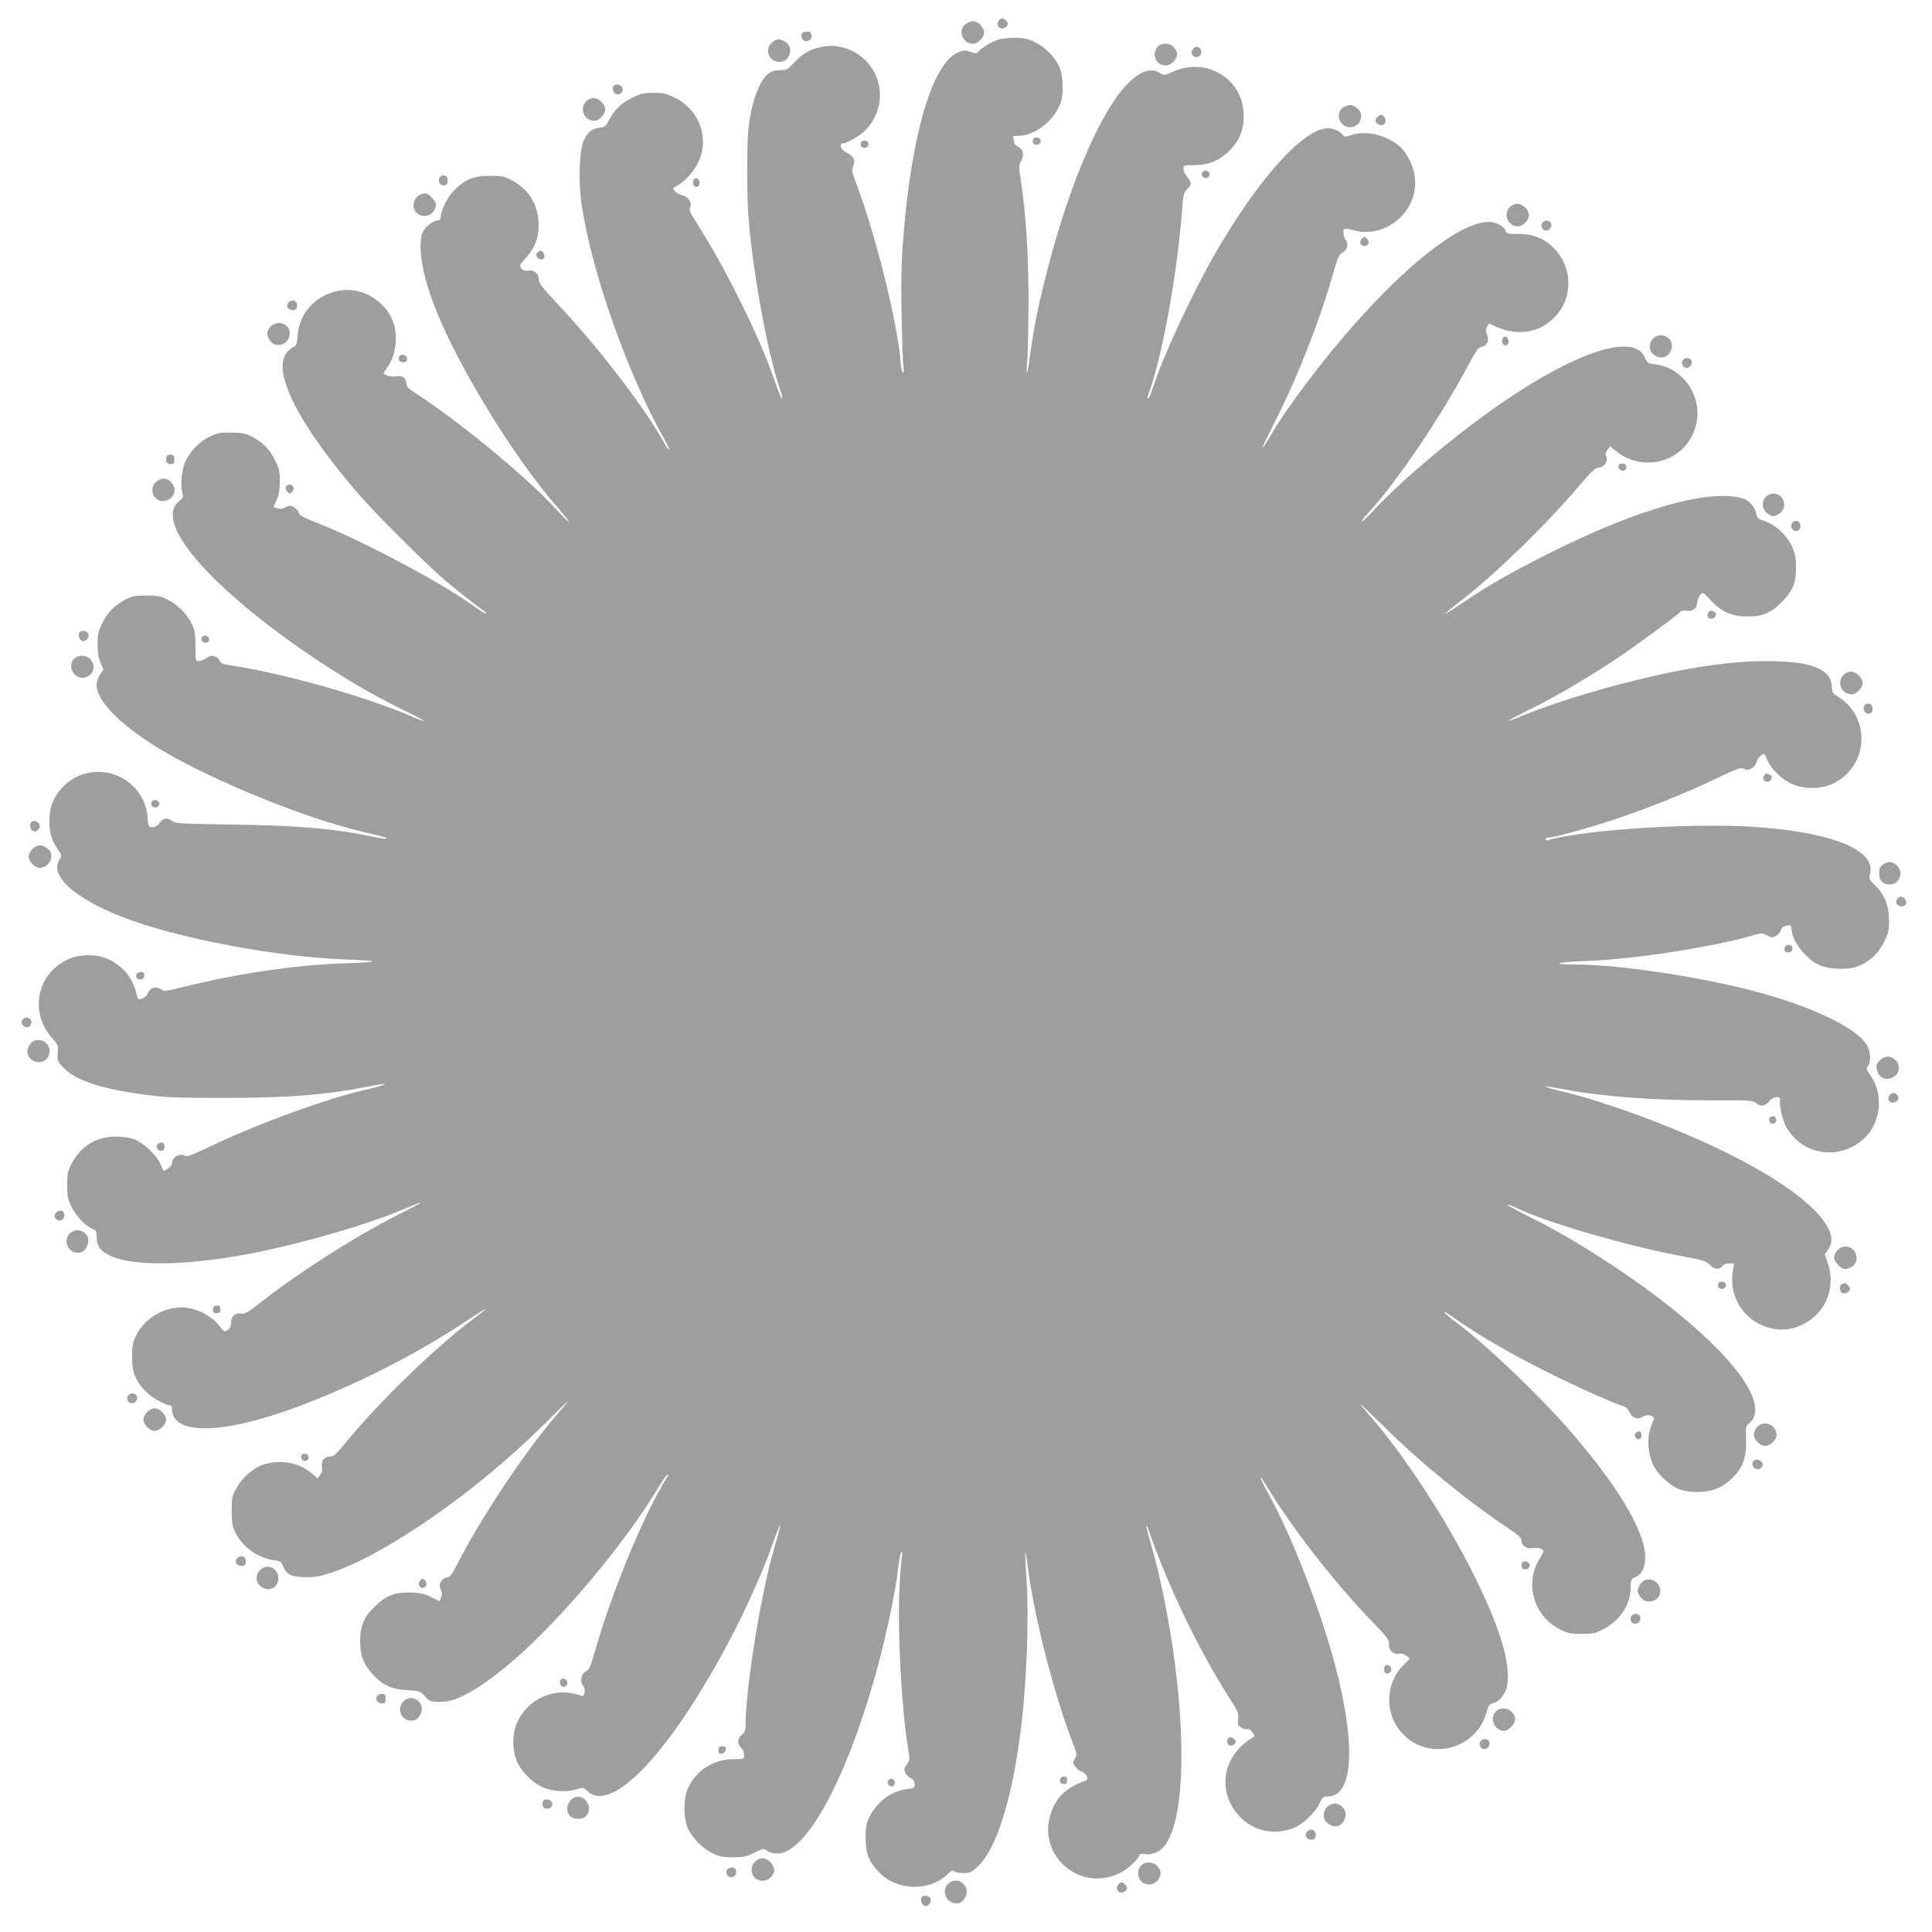 <?xml version="1.0" standalone="no"?>
<!DOCTYPE svg PUBLIC "-//W3C//DTD SVG 20010904//EN"
 "http://www.w3.org/TR/2001/REC-SVG-20010904/DTD/svg10.dtd">
<svg version="1.0" xmlns="http://www.w3.org/2000/svg"
 width="1280pt" height="1280pt" viewBox="0 0 1280 1280"
 preserveAspectRatio="xMidYMid meet">
<g transform="translate(0,1280) scale(0.1,-0.1)"
fill="#9e9e9e" stroke="none">
<path d="M6622 12668 c-30 -30 1 -73 36 -51 23 14 25 29 7 47 -20 19 -27 20
-43 4z"/>
<path d="M6396 12639 c-53 -41 -18 -129 51 -129 32 0 73 42 73 75 0 33 -41 75
-73 75 -13 0 -36 -9 -51 -21z"/>
<path d="M5317 12583 c-14 -13 -7 -43 12 -53 23 -12 56 14 47 37 -3 8 -6 17
-6 19 0 7 -46 5 -53 -3z"/>
<path d="M6609 12536 c-45 -16 -100 -49 -123 -74 -15 -18 -20 -18 -56 -6 -35
12 -45 12 -80 -2 -171 -68 -311 -539 -365 -1224 -14 -168 -16 -282 -12 -525 4
-170 9 -325 13 -342 4 -19 2 -33 -3 -33 -6 0 -13 36 -17 81 -21 252 -161 819
-286 1154 -34 90 -39 114 -29 131 18 35 7 67 -30 86 -19 9 -38 23 -42 30 -13
19 -11 38 4 38 28 0 114 50 150 86 90 91 121 230 77 346 -55 148 -212 238
-364 208 -76 -15 -130 -45 -187 -107 -40 -44 -48 -48 -91 -48 -31 0 -56 -7
-75 -21 -60 -44 -112 -182 -133 -354 -13 -108 -13 -459 0 -615 33 -380 127
-891 209 -1127 11 -32 16 -58 12 -58 -5 0 -27 53 -49 118 -100 292 -329 754
-524 1057 -37 58 -43 74 -35 92 13 30 -15 72 -53 79 -16 4 -37 15 -47 26 -16
18 -16 20 -1 29 90 50 159 142 179 237 29 142 -44 288 -178 354 -58 28 -77 33
-143 33 -65 0 -85 -5 -140 -32 -75 -37 -118 -78 -154 -147 -22 -42 -30 -49
-61 -52 -49 -4 -80 -28 -106 -82 -32 -65 -39 -280 -14 -438 68 -446 305 -1115
545 -1541 22 -40 37 -73 33 -73 -4 0 -21 24 -37 53 -131 235 -436 632 -707
919 -96 102 -119 132 -119 156 0 40 -31 66 -69 59 -21 -4 -33 -1 -46 13 -17
19 -16 21 28 70 65 72 90 144 85 240 -8 125 -68 218 -180 277 -47 24 -64 28
-143 28 -109 0 -164 -23 -237 -97 -45 -46 -88 -133 -88 -178 0 -12 -7 -20 -17
-20 -30 0 -81 -37 -99 -72 -42 -81 -10 -283 82 -516 153 -387 523 -989 809
-1315 42 -49 75 -90 73 -93 -3 -2 -43 37 -89 88 -187 205 -642 580 -925 762
-46 30 -62 46 -62 63 0 39 -21 56 -66 50 -33 -5 -66 3 -85 19 -1 1 9 18 23 37
53 69 73 189 48 282 -40 143 -187 245 -336 233 -165 -14 -292 -140 -304 -300
-4 -52 -9 -69 -22 -73 -9 -3 -29 -18 -44 -34 -112 -117 59 -466 458 -931 117
-137 453 -472 586 -586 81 -68 225 -182 269 -211 2 -2 2 -5 0 -8 -3 -2 -41 21
-84 52 -211 153 -723 425 -1022 544 -104 41 -133 57 -135 73 -2 11 -15 27 -31
36 -25 13 -30 13 -55 -1 -20 -11 -35 -13 -54 -7 l-26 9 21 47 c15 34 20 68 21
124 0 66 -5 85 -33 142 -35 71 -86 122 -160 157 -36 18 -64 23 -131 23 -73 1
-93 -3 -141 -27 -67 -32 -133 -100 -161 -165 -24 -54 -34 -153 -21 -202 9 -32
8 -37 -14 -54 -113 -85 -26 -275 248 -541 303 -293 804 -640 1217 -842 85 -41
152 -76 149 -79 -2 -2 -30 8 -63 22 -303 135 -876 297 -1236 349 -33 5 -48 12
-51 26 -3 10 -18 24 -33 29 -23 9 -33 7 -55 -10 -16 -11 -39 -20 -51 -20 -23
0 -24 2 -23 98 0 79 -4 106 -22 144 -30 66 -96 133 -162 165 -48 24 -68 28
-141 28 -68 0 -94 -5 -131 -23 -74 -37 -125 -87 -160 -158 -28 -57 -33 -76
-33 -142 1 -55 6 -90 20 -122 l20 -45 -23 -34 c-13 -19 -23 -49 -23 -68 0
-109 163 -273 435 -435 337 -201 946 -449 1325 -538 165 -39 164 -39 158 -45
-3 -3 -36 1 -74 9 -265 56 -502 77 -944 83 -353 5 -376 7 -401 25 -32 24 -62
18 -85 -18 -11 -16 -26 -24 -44 -24 -26 0 -27 2 -32 65 -23 278 -361 402 -558
205 -63 -63 -94 -138 -93 -230 0 -80 15 -127 59 -192 24 -35 25 -38 10 -60
-73 -104 90 -256 411 -382 361 -141 1024 -267 1485 -283 98 -3 178 -9 178 -13
0 -4 -89 -10 -197 -13 -301 -8 -706 -68 -1046 -153 -130 -32 -139 -33 -162
-18 -34 22 -69 11 -85 -25 -10 -24 -34 -40 -61 -41 -4 0 -12 21 -18 48 -25 98
-89 173 -185 218 -74 34 -190 34 -266 -2 -208 -96 -258 -356 -100 -527 36 -40
37 -45 33 -93 -5 -50 -4 -54 36 -96 77 -84 248 -141 536 -180 138 -19 208 -22
515 -22 426 -1 689 20 968 75 155 31 146 17 -13 -20 -272 -63 -717 -226 -1031
-376 -101 -48 -156 -70 -165 -64 -37 23 -89 -5 -89 -47 0 -11 -12 -27 -28 -36
l-28 -17 -22 49 c-28 62 -117 143 -178 164 -26 9 -78 16 -116 16 -128 0 -228
-60 -289 -172 -31 -58 -34 -70 -34 -148 0 -71 4 -94 26 -140 29 -62 93 -131
139 -150 27 -11 30 -17 30 -57 0 -60 26 -94 97 -126 157 -70 529 -61 953 24
328 65 740 185 978 285 168 71 161 63 -28 -33 -283 -143 -646 -374 -900 -572
-98 -76 -119 -89 -143 -84 -37 8 -67 -20 -67 -62 0 -23 -7 -37 -22 -47 -21
-14 -24 -13 -51 24 -35 48 -105 94 -176 115 -147 42 -317 -39 -384 -185 -17
-36 -22 -66 -22 -132 0 -100 20 -154 84 -222 39 -43 133 -98 165 -98 10 0 16
-9 16 -25 0 -135 201 -166 534 -80 395 101 993 380 1400 653 147 98 191 119
78 36 -251 -184 -633 -553 -865 -836 -58 -70 -77 -88 -99 -88 -39 0 -61 -27
-55 -66 4 -23 0 -40 -12 -56 l-18 -22 -43 37 c-80 68 -209 90 -317 53 -66 -22
-140 -87 -178 -158 -27 -48 -30 -61 -30 -148 0 -79 4 -103 24 -142 48 -98 148
-170 254 -184 41 -6 50 -11 61 -38 24 -57 50 -71 137 -75 65 -2 95 2 167 24
359 112 978 541 1425 987 86 86 157 155 157 152 0 -3 -32 -42 -71 -87 -203
-234 -498 -675 -654 -979 -40 -79 -54 -98 -72 -98 -13 0 -30 -11 -39 -25 -14
-21 -14 -30 -4 -56 10 -22 10 -36 2 -54 l-11 -24 -53 27 c-40 21 -70 28 -129
31 -107 4 -164 -16 -238 -85 -79 -73 -105 -132 -105 -239 1 -96 22 -152 86
-221 63 -69 125 -96 228 -102 83 -5 86 -6 116 -41 31 -35 34 -36 100 -36 58 1
81 7 144 36 98 47 195 114 331 230 318 269 760 796 978 1166 24 40 48 73 53
73 7 0 7 -4 0 -13 -5 -6 -33 -55 -62 -107 -141 -255 -327 -723 -425 -1073 -23
-81 -32 -99 -54 -110 -31 -15 -41 -69 -18 -95 21 -23 11 -76 -12 -67 -172 66
-366 -21 -431 -193 -30 -78 -24 -185 12 -257 31 -61 103 -130 163 -156 63 -28
158 -34 220 -15 49 15 50 15 76 -10 164 -157 559 266 957 1026 94 179 209 437
261 585 74 207 80 201 17 -15 -84 -283 -186 -918 -186 -1152 0 -42 -4 -54 -25
-70 -30 -24 -32 -61 -5 -88 11 -11 20 -32 20 -47 0 -28 0 -28 -73 -28 -130 -1
-246 -75 -299 -193 -31 -67 -31 -198 -1 -264 30 -66 96 -133 162 -165 47 -23
69 -28 136 -28 70 0 89 4 142 30 60 30 62 31 85 13 14 -11 40 -18 68 -18 196
-1 472 518 670 1257 59 222 115 491 131 636 7 59 17 107 22 107 5 0 6 -12 3
-28 -4 -15 -11 -105 -16 -200 -15 -287 10 -784 55 -1066 13 -86 13 -89 -7
-117 -18 -24 -20 -32 -10 -54 7 -14 20 -28 29 -32 23 -8 33 -23 33 -49 0 -18
-8 -22 -49 -27 -102 -12 -196 -80 -248 -179 -24 -47 -28 -64 -28 -143 0 -109
23 -164 97 -237 119 -116 328 -119 446 -5 25 24 35 28 44 19 7 -7 34 -12 60
-12 43 0 54 5 93 41 128 118 230 446 290 924 38 312 53 729 36 983 -7 96 -11
176 -8 178 2 2 12 -55 21 -128 41 -313 173 -825 294 -1137 27 -70 28 -76 14
-102 -15 -24 -14 -29 1 -53 10 -14 28 -28 41 -32 13 -3 29 -17 35 -30 9 -21 8
-26 -7 -31 -133 -46 -207 -121 -238 -245 -28 -109 4 -226 85 -307 105 -105
260 -126 393 -54 47 26 118 95 118 116 0 5 15 6 34 3 41 -8 91 11 123 45 136
148 159 696 57 1359 -36 232 -87 472 -133 630 -22 74 -38 136 -36 139 3 2 7
-2 9 -10 135 -391 338 -813 552 -1146 47 -72 52 -86 47 -121 -5 -35 -2 -42 21
-57 14 -10 33 -15 41 -11 9 3 21 -5 32 -21 17 -25 17 -27 -1 -37 -201 -120
-237 -366 -77 -527 90 -89 215 -117 339 -75 67 23 151 99 182 165 22 44 27 49
57 49 203 0 186 487 -41 1167 -105 314 -244 646 -351 836 -68 123 -73 153 -6
42 163 -270 449 -636 698 -893 96 -100 110 -119 106 -142 -7 -36 29 -72 66
-65 17 4 34 -1 49 -13 l23 -19 -42 -42 c-133 -133 -126 -353 17 -478 178 -157
467 -70 531 160 14 50 20 59 44 64 42 9 86 66 95 121 22 148 -47 377 -216 719
-183 370 -463 800 -694 1065 -36 41 -64 75 -62 77 1 1 74 -69 162 -155 227
-226 555 -494 817 -667 65 -44 87 -63 87 -80 0 -37 33 -59 78 -51 25 3 45 1
56 -7 17 -12 16 -16 -12 -61 -105 -165 -41 -386 137 -473 48 -24 68 -28 141
-28 78 0 90 3 148 34 108 59 173 159 176 272 1 54 3 59 30 70 43 18 66 64 66
132 0 173 -188 485 -520 862 -207 235 -549 559 -730 692 -43 32 -79 62 -80 67
0 5 9 2 19 -5 208 -146 386 -251 661 -389 189 -95 452 -212 504 -226 16 -4 32
-19 42 -40 20 -41 54 -53 89 -30 32 21 81 6 70 -22 -31 -76 -37 -109 -33 -175
6 -89 38 -156 103 -216 70 -64 124 -86 220 -86 99 0 172 30 239 100 65 66 89
136 84 248 -3 80 -1 90 18 105 179 142 -214 595 -916 1057 -210 138 -366 229
-543 316 -82 41 -144 75 -139 77 6 2 28 -6 49 -16 189 -96 751 -260 1120 -327
128 -24 146 -29 173 -56 31 -32 62 -33 86 -3 6 8 26 14 43 14 32 0 32 0 24
-37 -35 -176 63 -339 235 -389 109 -32 221 -3 311 81 91 85 123 220 82 343
l-21 62 22 31 c109 147 -207 428 -782 694 -313 145 -704 287 -957 348 -73 17
-133 34 -133 38 0 3 53 -5 117 -17 248 -48 600 -75 976 -74 266 1 278 0 304
-20 31 -24 60 -19 86 16 24 31 78 35 70 5 -7 -27 16 -129 39 -174 10 -21 37
-56 59 -78 124 -124 323 -126 457 -4 114 102 134 297 43 422 -26 36 -28 43
-16 59 24 32 18 104 -11 147 -78 116 -367 251 -748 352 -368 96 -896 175
-1183 175 -170 0 -116 17 75 23 311 10 851 94 1117 173 46 13 53 13 83 -3 30
-16 35 -16 60 -3 15 9 28 25 30 37 3 19 27 33 60 33 7 0 12 -12 12 -28 0 -72
91 -191 179 -234 61 -29 181 -36 248 -14 80 27 143 82 183 160 31 62 35 77 35
150 0 97 -28 168 -93 231 -38 37 -41 44 -33 71 44 154 -225 272 -714 312 -406
34 -1163 -11 -1417 -84 -10 -3 -18 -1 -18 5 0 6 7 11 16 11 35 0 270 64 435
119 235 79 478 176 677 272 138 66 166 76 182 67 30 -19 73 1 86 40 5 18 20
39 32 47 20 15 22 13 41 -30 29 -67 106 -138 177 -165 85 -32 198 -26 272 15
222 121 235 432 24 566 -41 26 -44 31 -46 73 -4 113 -140 166 -423 166 -255 0
-537 -42 -913 -136 -246 -61 -540 -154 -696 -219 -59 -25 -109 -43 -111 -41
-2 2 65 37 149 79 164 81 389 213 586 345 127 86 397 285 407 301 3 6 20 7 38
5 42 -7 69 14 71 53 1 17 10 40 20 52 18 20 18 20 68 -34 71 -78 140 -109 243
-109 62 0 92 5 133 23 67 30 154 122 176 187 20 59 21 168 1 223 -33 94 -116
176 -206 203 -31 9 -38 16 -43 43 -8 41 -41 83 -75 97 -209 80 -709 -59 -1316
-367 -248 -126 -385 -204 -544 -312 -68 -46 -125 -82 -127 -80 -2 2 49 44 114
94 222 172 559 500 773 753 85 100 106 119 132 122 38 4 64 45 48 76 -7 13 -4
24 9 42 l18 24 32 -28 c170 -142 424 -90 515 107 94 201 -36 438 -253 464 -43
5 -49 8 -64 43 -80 189 -553 6 -1147 -443 -251 -190 -504 -410 -647 -565 -42
-46 -79 -80 -82 -78 -3 3 15 27 39 53 189 204 482 636 667 984 54 101 66 117
92 122 35 7 49 45 31 83 -8 18 -8 31 1 49 6 14 14 24 17 22 107 -60 218 -73
316 -36 78 29 155 106 184 184 46 123 18 256 -72 349 -67 68 -137 96 -242 96
-66 0 -74 2 -80 21 -10 30 -64 59 -111 59 -236 0 -738 -444 -1207 -1067 -115
-153 -182 -252 -247 -361 -23 -40 -44 -71 -46 -69 -2 2 34 77 80 168 146 285
292 654 381 962 35 124 46 151 66 161 34 17 47 60 26 84 -17 19 -23 67 -9 76
4 2 32 -2 62 -10 223 -60 443 144 401 371 -13 70 -54 147 -100 187 -84 73
-217 105 -316 74 -43 -14 -51 -14 -58 -1 -12 23 -62 45 -100 45 -161 0 -468
-343 -752 -840 -154 -270 -342 -676 -406 -877 -13 -40 -27 -73 -32 -73 -5 0
-6 8 -2 18 89 231 191 782 225 1211 9 123 12 135 35 157 31 29 31 45 0 82 -14
17 -25 41 -25 54 0 23 3 24 68 24 91 -1 160 25 223 82 73 66 109 144 109 239
0 137 -67 244 -188 301 -83 39 -192 38 -278 -2 -60 -27 -63 -27 -88 -11 -56
37 -123 18 -202 -57 -181 -171 -392 -654 -544 -1243 -59 -226 -93 -397 -114
-559 -9 -66 -18 -122 -22 -125 -3 -3 -2 42 3 99 4 58 7 242 7 410 -2 304 -16
528 -50 759 -15 97 -15 106 2 136 21 40 13 78 -21 93 -14 6 -25 18 -25 26 0 8
-3 21 -6 30 -5 13 1 16 30 16 117 0 250 107 287 232 15 51 12 154 -6 208 -23
69 -95 146 -170 181 -50 24 -73 29 -135 29 -41 -1 -91 -7 -111 -14z"/>
<path d="M5116 12519 c-54 -43 -23 -129 47 -129 77 0 101 107 30 139 -34 16
-47 14 -77 -10z"/>
<path d="M7670 12490 c-11 -11 -20 -33 -20 -49 0 -71 80 -101 127 -47 28 33
29 56 2 90 -26 33 -79 36 -109 6z"/>
<path d="M7900 12469 c-9 -15 -8 -24 1 -35 18 -22 53 -13 57 15 6 40 -39 56
-58 20z"/>
<path d="M4067 12233 c-12 -11 -8 -40 7 -52 28 -23 68 17 45 45 -12 15 -41 19
-52 7z"/>
<path d="M3882 12127 c-45 -48 -11 -127 55 -127 32 0 73 42 73 75 0 35 -42 75
-78 75 -17 0 -37 -9 -50 -23z"/>
<path d="M8912 12095 c-85 -36 -29 -164 58 -133 49 17 65 81 28 115 -33 29
-50 33 -86 18z"/>
<path d="M9125 12024 c-18 -18 -16 -33 7 -47 35 -22 66 21 36 51 -16 16 -23
15 -43 -4z"/>
<path d="M6844 11875 c-4 -9 -2 -21 4 -27 16 -16 47 -5 47 17 0 26 -42 34 -51
10z"/>
<path d="M5704 11855 c-4 -9 -2 -21 4 -27 16 -16 47 -5 47 17 0 26 -42 34 -51
10z"/>
<path d="M7964 11655 c-4 -9 -2 -21 4 -27 16 -16 47 -5 47 17 0 26 -42 34 -51
10z"/>
<path d="M2911 11622 c-13 -25 8 -56 35 -50 29 5 27 62 -3 66 -13 2 -26 -4
-32 -16z"/>
<path d="M4594 11606 c-9 -24 4 -48 23 -44 12 2 18 12 18 28 0 29 -32 41 -41
16z"/>
<path d="M2790 11513 c-51 -19 -68 -85 -30 -123 30 -30 83 -27 109 6 28 36 26
60 -8 95 -29 29 -42 33 -71 22z"/>
<path d="M10002 11427 c-45 -48 -11 -127 55 -127 32 0 73 42 73 75 0 35 -42
75 -78 75 -17 0 -37 -9 -50 -23z"/>
<path d="M10221 11326 c-26 -31 14 -71 45 -45 8 7 14 22 12 33 -4 26 -40 33
-57 12z"/>
<path d="M9020 11215 c-17 -20 -5 -45 20 -45 11 0 23 7 26 15 6 15 -11 45 -26
45 -4 0 -13 -7 -20 -15z"/>
<path d="M3560 11125 c-10 -12 -10 -18 0 -30 16 -19 39 -19 46 0 6 15 -11 45
-26 45 -4 0 -13 -7 -20 -15z"/>
<path d="M1909 10794 c-17 -21 0 -49 32 -49 18 0 25 6 27 24 6 38 -34 55 -59
25z"/>
<path d="M1791 10634 c-24 -30 -26 -43 -10 -78 34 -73 139 -44 139 38 0 63
-89 90 -129 40z"/>
<path d="M10952 10557 c-31 -33 -29 -80 4 -106 50 -39 108 -16 120 46 13 67
-77 110 -124 60z"/>
<path d="M9954 10556 c-9 -24 4 -48 23 -44 12 2 18 12 18 28 0 29 -32 41 -41
16z"/>
<path d="M2644 10435 c-8 -20 4 -35 26 -35 23 0 32 13 24 34 -8 20 -43 21 -50
1z"/>
<path d="M11151 10416 c-15 -18 -8 -44 14 -52 21 -9 47 15 43 40 -4 26 -40 33
-57 12z"/>
<path d="M1104 9776 c-11 -29 0 -51 26 -51 21 0 25 5 25 30 0 24 -5 31 -23 33
-13 2 -24 -3 -28 -12z"/>
<path d="M10726 9721 c-11 -18 6 -42 28 -39 29 4 29 42 -1 46 -11 2 -24 -1
-27 -7z"/>
<path d="M1036 9609 c-51 -40 -23 -129 42 -129 57 0 96 56 71 103 -27 50 -70
60 -113 26z"/>
<path d="M1893 9574 c-3 -8 2 -23 11 -32 14 -15 18 -15 31 -1 9 9 13 23 9 32
-8 21 -43 22 -51 1z"/>
<path d="M11700 9510 c-30 -30 -27 -83 6 -109 15 -12 34 -21 44 -21 10 0 29 9
44 21 52 41 23 129 -44 129 -17 0 -39 -9 -50 -20z"/>
<path d="M11871 9331 c-7 -13 -6 -23 3 -36 17 -24 50 -15 54 14 6 39 -39 56
-57 22z"/>
<path d="M11320 8745 c-7 -8 -10 -22 -6 -30 7 -20 42 -19 50 1 8 22 8 22 -13
33 -14 8 -22 7 -31 -4z"/>
<path d="M523 8604 c-6 -17 6 -45 23 -51 21 -7 47 23 40 45 -9 27 -53 30 -63
6z"/>
<path d="M1337 8577 c-8 -21 8 -39 29 -35 27 5 25 42 -2 46 -12 2 -24 -3 -27
-11z"/>
<path d="M513 8450 c-45 -18 -55 -72 -22 -114 41 -52 129 -22 129 45 0 52 -57
90 -107 69z"/>
<path d="M12212 8327 c-45 -48 -11 -127 55 -127 32 0 73 42 73 75 0 35 -42 75
-78 75 -17 0 -37 -9 -50 -23z"/>
<path d="M12351 8122 c-13 -25 8 -56 35 -50 29 5 27 62 -3 66 -13 2 -26 -4
-32 -16z"/>
<path d="M11690 7665 c-7 -8 -10 -22 -6 -30 7 -20 42 -19 50 1 8 22 8 22 -13
33 -14 8 -22 7 -31 -4z"/>
<path d="M1004 7485 c-4 -9 -2 -21 4 -27 16 -16 47 -5 47 17 0 26 -42 34 -51
10z"/>
<path d="M207 7353 c-13 -12 -7 -51 9 -57 21 -8 20 -8 38 10 12 12 13 20 6 35
-10 19 -40 26 -53 12z"/>
<path d="M215 7175 c-14 -13 -25 -36 -25 -50 0 -33 41 -75 73 -75 40 0 77 36
77 75 0 24 -7 39 -26 54 -35 28 -69 26 -99 -4z"/>
<path d="M12485 7078 c-29 -16 -35 -28 -35 -70 0 -42 27 -68 72 -68 65 0 93
89 42 129 -30 24 -50 26 -79 9z"/>
<path d="M12569 6844 c-17 -21 0 -49 32 -49 27 0 37 28 19 50 -16 19 -34 19
-51 -1z"/>
<path d="M11824 6525 c-8 -19 3 -35 26 -35 19 0 30 17 23 38 -6 17 -42 15 -49
-3z"/>
<path d="M904 6345 c-8 -19 3 -35 26 -35 19 0 34 25 24 41 -8 14 -44 10 -50
-6z"/>
<path d="M151 6047 c-24 -29 17 -70 46 -46 8 7 13 22 11 33 -4 25 -40 33 -57
13z"/>
<path d="M201 5884 c-39 -50 -16 -108 46 -120 67 -13 110 77 60 124 -33 31
-80 29 -106 -4z"/>
<path d="M12453 5774 c-20 -20 -24 -31 -19 -57 12 -62 70 -85 120 -46 34 27
36 77 3 107 -31 30 -72 28 -104 -4z"/>
<path d="M12520 5545 c-18 -22 -8 -50 19 -50 32 0 49 28 32 49 -17 20 -35 20
-51 1z"/>
<path d="M11731 5400 c-19 -11 -9 -45 14 -45 13 0 21 8 23 21 3 23 -17 37 -37
24z"/>
<path d="M1047 5223 c-22 -21 2 -56 31 -46 20 7 15 53 -6 53 -10 0 -22 -3 -25
-7z"/>
<path d="M370 4765 c-26 -31 18 -71 47 -42 19 19 8 57 -16 57 -10 0 -24 -7
-31 -15z"/>
<path d="M462 4627 c-56 -60 6 -150 83 -121 24 10 46 60 39 89 -14 54 -84 73
-122 32z"/>
<path d="M12171 4514 c-29 -36 -26 -60 9 -96 25 -24 36 -29 58 -23 41 10 62
34 62 72 0 70 -86 101 -129 47z"/>
<path d="M11384 4295 c-4 -9 -2 -21 4 -27 16 -16 47 -5 47 17 0 26 -42 34 -51
10z"/>
<path d="M12203 4293 c-19 -7 -16 -53 3 -60 18 -7 45 6 51 24 4 11 -23 44 -35
42 -4 0 -13 -3 -19 -6z"/>
<path d="M1417 4143 c-4 -3 -7 -15 -7 -25 0 -13 7 -18 25 -18 20 0 25 5 25 25
0 18 -5 25 -18 25 -10 0 -22 -3 -25 -7z"/>
<path d="M851 3556 c-26 -31 14 -71 45 -45 8 7 14 22 12 33 -4 26 -40 33 -57
12z"/>
<path d="M975 3445 c-14 -13 -25 -36 -25 -50 0 -33 42 -75 75 -75 33 0 75 42
75 75 0 33 -42 75 -75 75 -14 0 -37 -11 -50 -25z"/>
<path d="M11642 3347 c-12 -13 -22 -36 -22 -51 0 -34 41 -76 75 -76 33 0 75
41 75 73 0 67 -83 102 -128 54z"/>
<path d="M10842 3311 c-20 -12 -10 -46 13 -46 14 0 20 7 20 24 0 27 -13 35
-33 22z"/>
<path d="M1997 3157 c-8 -21 8 -39 29 -35 27 5 25 42 -2 46 -12 2 -24 -3 -27
-11z"/>
<path d="M11613 3114 c-15 -39 38 -67 60 -32 8 12 7 21 -2 32 -17 21 -50 20
-58 0z"/>
<path d="M1569 2474 c-17 -21 0 -49 32 -49 18 0 25 6 27 24 6 38 -34 55 -59
25z"/>
<path d="M10093 2453 c-18 -6 -16 -42 2 -49 8 -4 22 -1 30 6 24 20 -1 54 -32
43z"/>
<path d="M1722 2397 c-31 -33 -29 -80 4 -106 54 -42 118 -13 118 54 0 68 -77
100 -122 52z"/>
<path d="M2781 2326 c-15 -18 -3 -46 19 -46 10 0 21 7 24 16 6 16 -9 44 -24
44 -4 0 -13 -6 -19 -14z"/>
<path d="M10894 2329 c-22 -11 -44 -48 -44 -73 0 -7 9 -25 21 -40 41 -52 129
-23 129 43 0 55 -59 93 -106 70z"/>
<path d="M10811 2096 c-26 -31 14 -71 45 -45 21 17 14 53 -12 57 -11 2 -26 -4
-33 -12z"/>
<path d="M9177 1764 c-10 -10 -9 -42 2 -48 18 -11 42 6 39 28 -3 21 -28 33
-41 20z"/>
<path d="M3717 1674 c-12 -12 -8 -42 6 -47 21 -8 39 8 35 29 -3 19 -29 30 -41
18z"/>
<path d="M2500 1565 c-18 -22 -1 -50 31 -50 20 0 24 5 24 30 0 23 -5 31 -21
33 -11 2 -27 -4 -34 -13z"/>
<path d="M2672 1527 c-57 -61 5 -151 83 -121 8 4 23 20 31 36 39 75 -57 146
-114 85z"/>
<path d="M9910 1460 c-40 -40 -16 -112 42 -126 22 -5 33 0 58 24 35 36 38 60
9 96 -26 33 -79 36 -109 6z"/>
<path d="M8137 1283 c-13 -12 -7 -41 10 -47 9 -4 23 0 31 8 13 12 13 18 2 30
-13 17 -32 21 -43 9z"/>
<path d="M9811 1266 c-26 -31 14 -71 45 -45 8 7 14 22 12 33 -4 26 -40 33 -57
12z"/>
<path d="M4760 1204 c0 -21 4 -25 23 -22 14 2 23 11 25 26 3 18 -1 22 -22 22
-21 0 -26 -5 -26 -26z"/>
<path d="M7024 1015 c-8 -20 4 -35 27 -35 14 0 19 7 19 25 0 18 -5 25 -20 25
-11 0 -23 -7 -26 -15z"/>
<path d="M5891 1010 c-19 -11 -9 -45 14 -45 13 0 21 8 23 21 3 23 -17 37 -37
24z"/>
<path d="M3810 893 c-51 -18 -69 -93 -32 -126 26 -24 85 -22 107 3 47 52 -10
146 -75 123z"/>
<path d="M3595 859 c-10 -30 19 -53 47 -38 29 15 20 53 -14 57 -20 2 -28 -2
-33 -19z"/>
<path d="M8792 827 c-31 -33 -29 -80 4 -106 43 -34 86 -26 110 20 39 76 -56
148 -114 86z"/>
<path d="M8660 665 c-19 -23 -8 -50 22 -53 19 -2 28 2 33 18 12 39 -29 66 -55
35z"/>
<path d="M5006 469 c-33 -26 -36 -79 -6 -109 30 -30 83 -27 109 6 12 15 21 33
21 40 0 26 -23 62 -47 73 -34 16 -47 14 -77 -10z"/>
<path d="M7560 440 c-36 -36 -21 -102 27 -121 35 -13 77 4 92 37 16 35 14 48
-10 78 -26 33 -79 36 -109 6z"/>
<path d="M4821 416 c-26 -31 14 -71 45 -45 21 17 14 53 -12 57 -11 2 -26 -4
-33 -12z"/>
<path d="M6282 320 c-30 -28 -29 -80 1 -108 39 -36 88 -28 113 19 38 75 -53
146 -114 89z"/>
<path d="M7412 318 c-30 -30 1 -73 36 -51 23 14 25 29 7 47 -20 19 -27 20 -43
4z"/>
<path d="M6103 224 c-6 -17 6 -45 23 -51 21 -7 47 23 40 45 -9 27 -53 30 -63
6z"/>
</g>
</svg>
